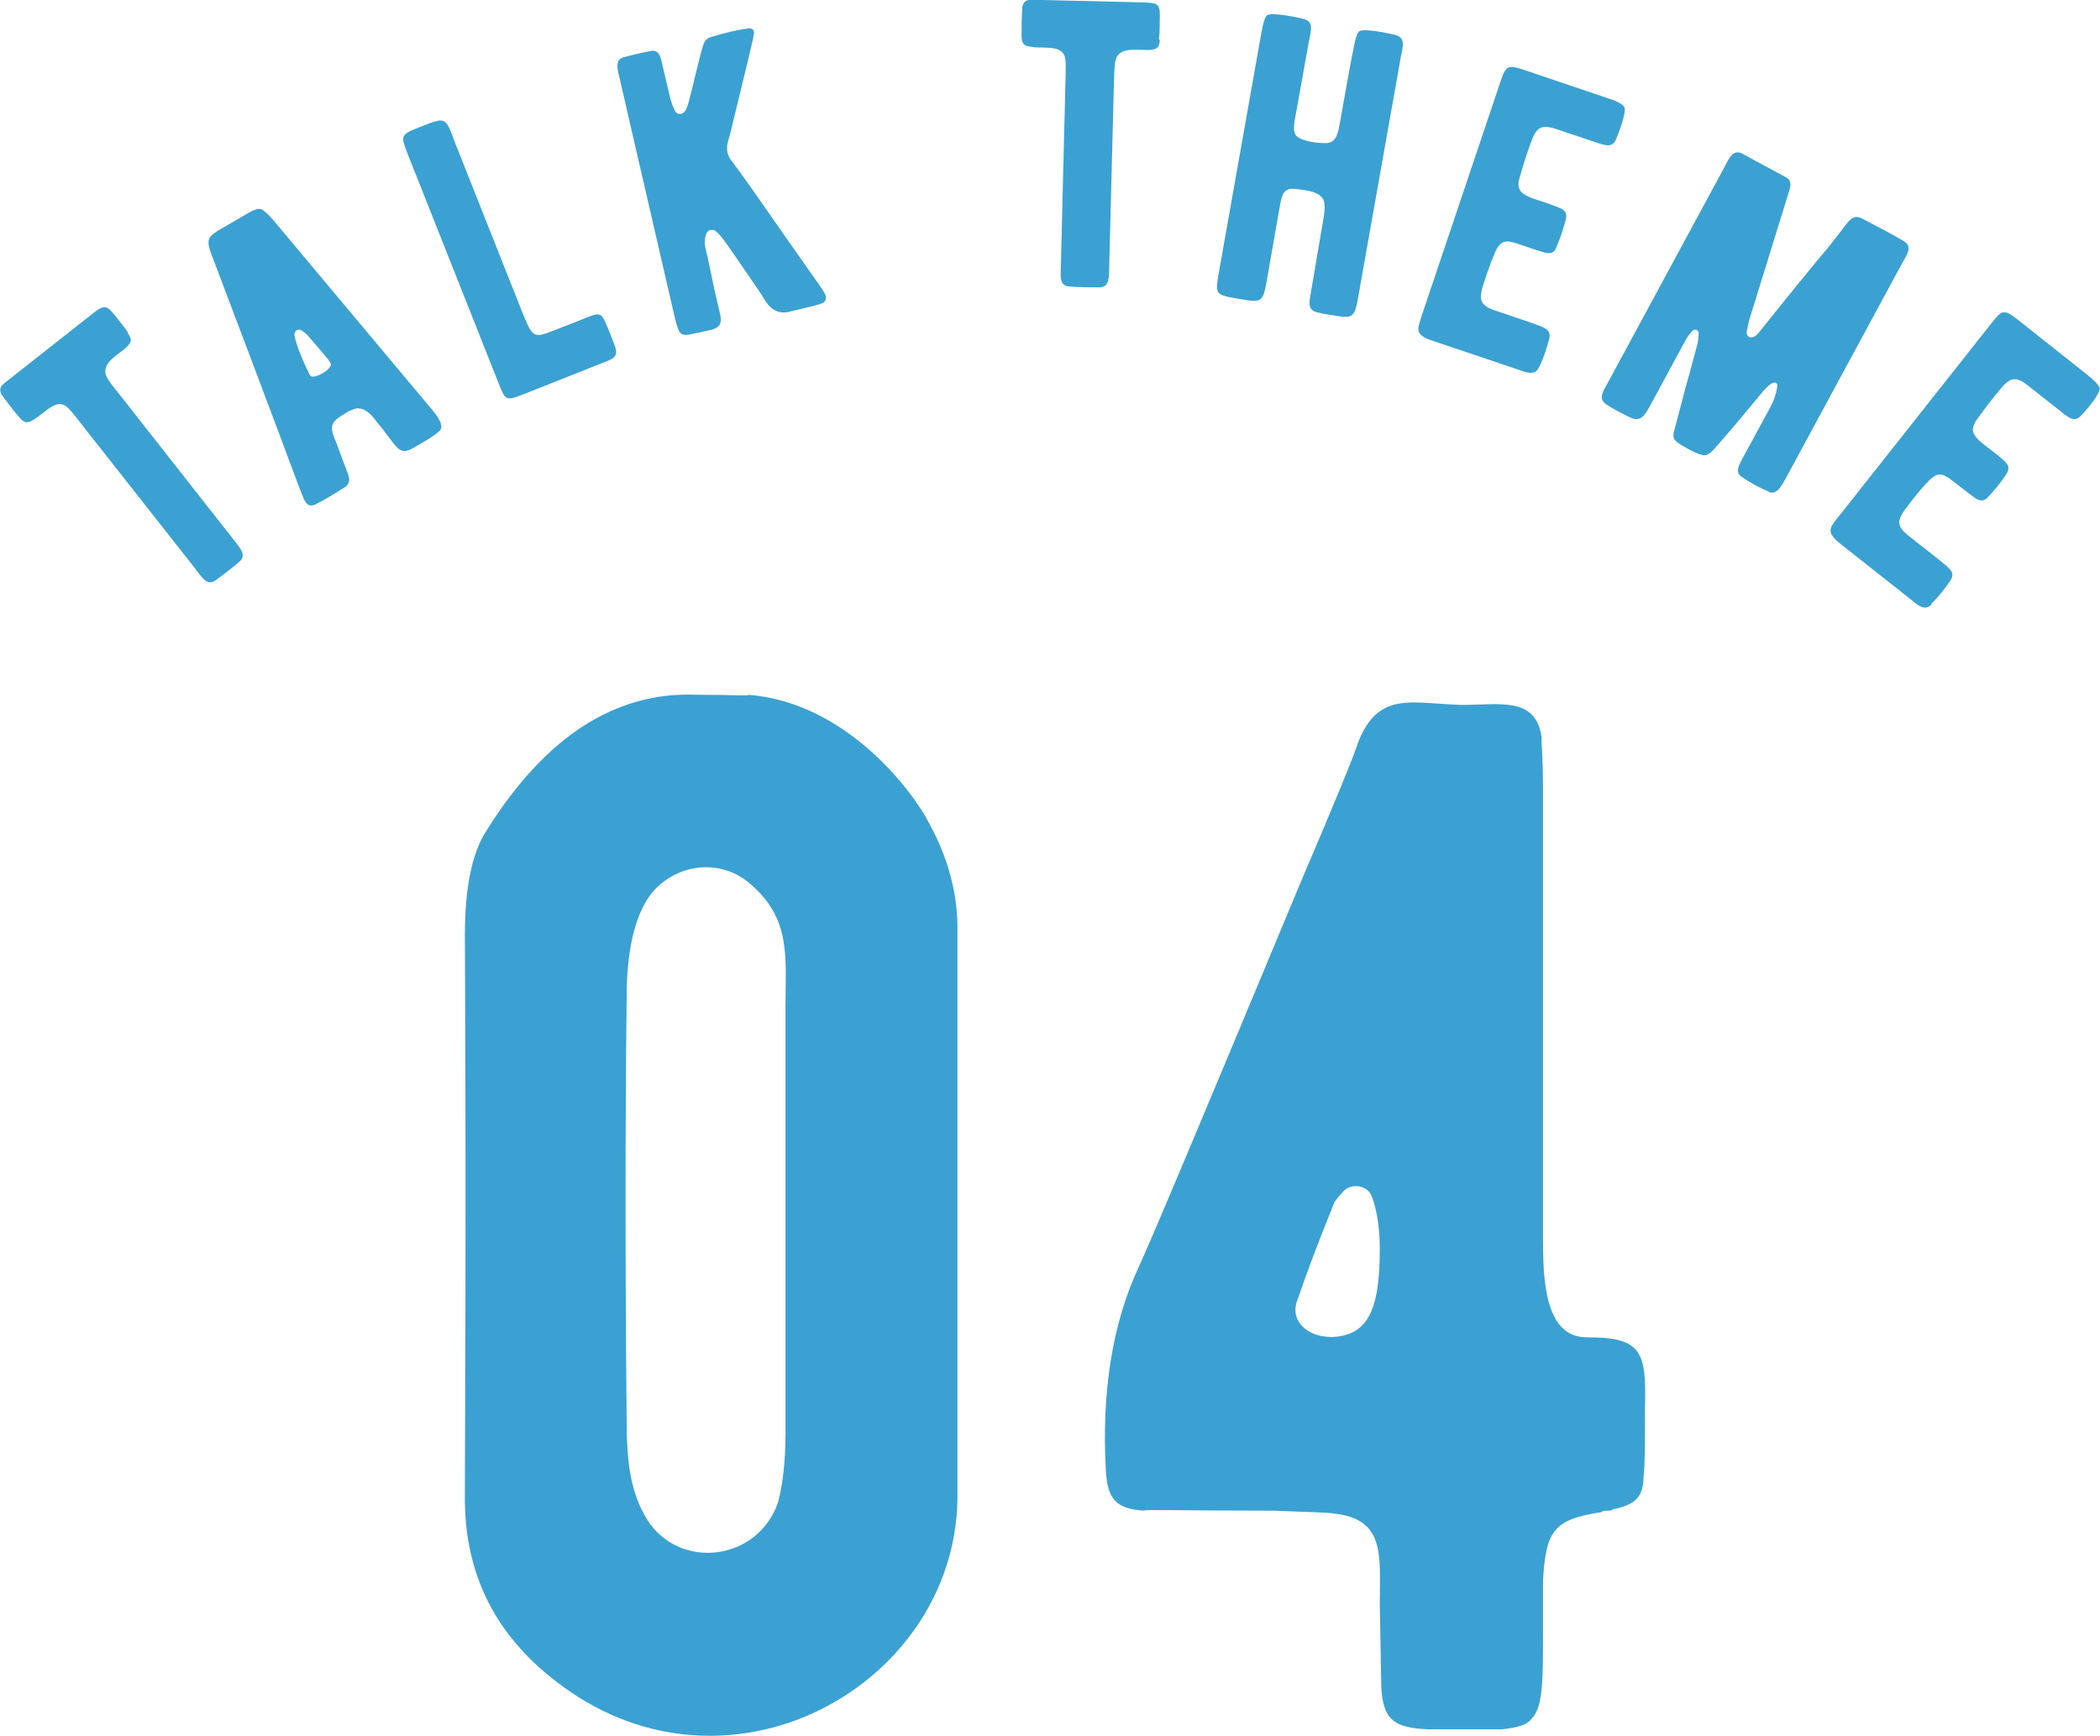<?xml version="1.0" encoding="UTF-8"?>
<svg id="_レイヤー_2" data-name="レイヤー 2" xmlns="http://www.w3.org/2000/svg" viewBox="0 0 72.05 59.57">
  <defs>
    <style>
      .cls-1 {
        fill: #3ba1d2;
      }
    </style>
  </defs>
  <g id="_文字" data-name="文字">
    <g>
      <g>
        <path class="cls-1" d="M32.85,41.59v9.6c.1,6.3-7.2,10.7-13,7.05-2.65-1.7-3.95-4-3.9-7,0-2.3,.05-8.7,0-19.15,0-1.65,.25-2.85,.75-3.6,2-3.2,4.4-4.75,7.15-4.65,1.35,0,1.95,.05,1.8,0,3.4,.25,5.7,3.35,6.25,4.45,.65,1.2,.95,2.4,.95,3.55v9.75Zm-5.9,7.6v-14.65c0-1.7,.2-3-1.2-4.2-.95-.85-2.4-.75-3.3,.2-.8,.9-.95,2.5-.95,3.7-.05,4.45-.05,9.3,0,14.5,0,1.5,.15,2.5,.7,3.4,1.1,1.75,3.8,1.45,4.5-.6,.15-.6,.25-1.35,.25-2.35Z"/>
        <path class="cls-1" d="M52.94,26.89v15.6c0,1.4,.05,3.4,1.5,3.4,1.85,0,2.05,.45,2,2.35,0,1.3,0,2.05-.05,2.4,0,.75-.3,1-1.05,1.15-.05,.05-.1,.05-.2,.05s-.15,0-.2,.05c-1.65,.25-1.9,.65-2,2.35v1.85c0,1.6,0,2.5-.4,2.9-.15,.2-.5,.3-1,.35h-2.55c-1.2-.05-1.55-.35-1.6-1.5l-.05-2.8c0-1.65,.2-2.9-1.55-3.1-.3-.05-1-.05-2-.1-3.25,0-4.75-.05-4.5,0-1-.05-1.3-.4-1.35-1.4-.15-2.75,.25-5.05,1.1-6.9,.4-.85,2.25-5.25,5.6-13.3,1.2-2.8,1.85-4.4,1.95-4.75,.7-1.8,1.85-1.35,3.55-1.3,1.3,0,2.55-.3,2.75,1.1,0,.35,.05,.85,.05,1.6Zm-5.6,15.95c0-.85-.15-1.5-.3-1.85-.2-.35-.75-.4-1-.05-.15,.15-.2,.25-.25,.3-.65,1.6-1.05,2.7-1.25,3.3-.4,.9,.55,1.5,1.5,1.3,1-.2,1.3-1.15,1.3-3Z"/>
      </g>
      <g>
        <path class="cls-1" d="M4.38,11.43c.08,.1,.11,.18,.11,.25-.03,.15-.18,.27-.38,.42-.22,.17-.46,.34-.49,.58-.04,.23,.12,.4,.46,.83l3.85,4.9c.31,.4,.54,.62,.3,.85-.28,.24-.55,.45-.83,.65-.29,.21-.46-.08-.72-.42l-3.99-5.07c-.29-.37-.41-.52-.59-.55-.21-.03-.42,.14-.64,.31-.12,.1-.21,.16-.26,.19-.23,.16-.35,.17-.53-.04-.19-.22-.39-.48-.58-.74-.07-.09-.09-.18-.08-.24,.03-.15,.18-.23,.43-.43l2.64-2.08c.52-.41,.54-.42,.95,.09,.17,.22,.3,.38,.36,.48Z"/>
        <path class="cls-1" d="M15.13,14.71c-.04,.17-.92,.64-1.02,.7-.13,.06-.21,.08-.29,.06-.17-.03-.28-.21-.56-.57-.13-.17-.23-.31-.31-.39-.08-.11-.45-.68-.88-.44-.07,.02-.1,.04-.1,.04-.63,.37-.71,.45-.42,1.11,.04,.1,.17,.47,.4,1.08,.07,.2,.02,.34-.15,.44-.37,.23-.68,.42-.94,.55-.35,.19-.41-.12-.57-.5-.67-1.81-2.77-7.37-3.05-8.1-.16-.44-.11-.57,.28-.8l1.1-.64c.13-.06,.24-.09,.31-.08,.13,.04,.31,.22,.46,.4,1.51,1.81,5.34,6.37,5.41,6.46,.27,.31,.38,.54,.33,.68Zm-3.92-2.43c-.15-.2-.66-.77-.68-.8-.04-.04-.1-.09-.18-.14-.15-.09-.25,.04-.25,.15,.05,.28,.2,.7,.46,1.23,.02,.07,.06,.13,.08,.16,.11,.18,.78-.23,.71-.4-.01-.02-.06-.1-.13-.2Z"/>
        <path class="cls-1" d="M21.11,11.93c.13,.36-.19,.42-.48,.54l-2.67,1.06c-.59,.23-.62,.22-.85-.37l-3.12-7.87c-.25-.64-.25-.67,.39-.92,.26-.1,.44-.18,.58-.21,.38-.12,.44,.19,.63,.68l2.3,5.8c.1,.26,.18,.42,.22,.52,.27,.54,.38,.36,1.51-.06,.85-.33,.96-.46,1.13-.08,.14,.31,.26,.61,.37,.92Z"/>
        <path class="cls-1" d="M28.22,10.4c-.21,.08-.27,.09-.69,.19l-.38,.09c-.36,.11-.66,0-.88-.34-.03-.05-.18-.29-.49-.74-.52-.76-.82-1.2-.91-1.31-.13-.19-.24-.3-.33-.37-.09-.07-.24-.03-.29,.07-.08,.16-.09,.35-.03,.6,0-.03,.1,.42,.29,1.34l.21,.91c.04,.28-.03,.38-.28,.47-.26,.06-.53,.12-.79,.17-.23,.05-.34-.02-.41-.27-.03-.08-.07-.24-.13-.49l-1.83-7.94c-.1-.42-.2-.73,.13-.82,.3-.08,.6-.15,.91-.21,.32-.06,.36,.25,.43,.58l.13,.55c.1,.42,.14,.67,.29,.94,.06,.12,.23,.12,.32,.01,.06-.07,.12-.23,.17-.46,.05-.17,.11-.41,.18-.72,.09-.34,.14-.58,.18-.73,.1-.32,.11-.57,.35-.64,.5-.16,.95-.26,1.34-.31,.1,0,.17,.07,.16,.18-.02,.12-.05,.27-.09,.42-.09,.41-.34,1.4-.71,2.95-.08,.29-.11,.41-.1,.37-.06,.24-.01,.45,.13,.63,.15,.2,.33,.44,.55,.75,.77,1.1,1.59,2.28,2.46,3.51,.08,.11,.15,.22,.21,.34,.05,.1,0,.23-.09,.28Z"/>
        <path class="cls-1" d="M39.79,1.37c0,.13-.03,.21-.08,.26-.11,.1-.31,.09-.56,.08-.28,0-.57-.03-.75,.14-.17,.15-.16,.39-.18,.93l-.16,6.23c-.01,.5,.02,.83-.32,.85-.36,0-.71,0-1.05-.03-.36-.02-.3-.36-.29-.78l.16-6.45c.01-.48,.02-.66-.11-.8-.14-.16-.42-.16-.7-.17-.15,0-.27,0-.32-.02-.28-.02-.38-.09-.38-.37,0-.29,0-.62,.02-.94,0-.11,.05-.19,.09-.24,.11-.1,.28-.06,.6-.06l3.36,.08c.66,.02,.69,.02,.67,.67,0,.28-.01,.49-.03,.6Z"/>
        <path class="cls-1" d="M45.71,10.82c-.23-.04-.41-.07-.54-.11-.34-.09-.24-.38-.18-.76l.41-2.4c.04-.23,.06-.43,.04-.57-.04-.41-.64-.46-1.05-.5-.4-.04-.43,.32-.5,.71l-.44,2.51c-.12,.65-.18,.69-.85,.57-.47-.08-.71-.11-.8-.24-.08-.13-.05-.31,.04-.8l1.44-8.12c.06-.34,.12-.53,.2-.59,.16-.1,.98,.06,1.24,.13,.37,.09,.26,.4,.18,.81l-.41,2.29c-.08,.44-.15,.71-.03,.89,.14,.18,.62,.27,.99,.27,.42,.03,.47-.4,.54-.8l.22-1.23c.1-.54,.17-.95,.23-1.22,.06-.34,.12-.53,.2-.59,.15-.1,.97,.06,1.23,.13,.37,.09,.26,.4,.19,.76l-1.46,8.23c-.13,.73-.18,.75-.92,.62Z"/>
        <path class="cls-1" d="M52.8,12.6c-.13,.31-.44,.18-.72,.08l-2.88-.97c-.19-.06-.41-.14-.5-.28s-.01-.31,.15-.81l2.6-7.73c.22-.66,.25-.69,.9-.47l2.87,.97c.31,.1,.46,.2,.51,.28,.08,.16-.16,.82-.29,1.12-.13,.31-.4,.19-.79,.06l-1.31-.44c-.44-.13-.61-.04-.77,.36-.17,.45-.31,.88-.43,1.32-.06,.17-.05,.32,0,.42,.11,.2,.41,.29,.82,.42,.21,.07,.37,.13,.46,.17,.32,.11,.37,.23,.27,.55-.08,.28-.17,.56-.29,.83-.06,.19-.2,.24-.39,.19-.2-.05-.51-.16-.89-.29-.5-.17-.66-.15-.88,.41-.13,.31-.25,.67-.38,1.08-.12,.43-.04,.61,.39,.77l1.3,.44c.39,.15,.67,.2,.61,.52-.09,.35-.2,.69-.35,.99Z"/>
        <path class="cls-1" d="M60.71,16.88c-.34-.14-.66-.31-.97-.53-.23-.16-.06-.43,.11-.74l.87-1.6c.16-.3,.24-.56,.26-.78,0-.04-.01-.07-.05-.09s-.07-.02-.11,0c-.08,.04-.2,.13-.34,.3l-.95,1.14c-.31,.37-.55,.64-.72,.83-.11,.12-.21,.19-.29,.21-.15,.03-.53-.16-.87-.37-.24-.15-.28-.25-.2-.51,.1-.36,.33-1.24,.38-1.44,.18-.63,.31-1.14,.41-1.5,.02-.09,.03-.21,.04-.37,0-.12-.15-.14-.18-.1-.08,.05-.18,.19-.3,.4l-1.13,2.09c-.19,.34-.32,.65-.66,.54-.31-.14-.62-.3-.91-.49-.28-.2-.1-.44,.12-.84l3.91-7.23c.19-.36,.32-.69,.64-.53l1.5,.81c.14,.07,.19,.21,.14,.39l-.29,.94-1.11,3.59c-.02,.07-.04,.2-.08,.37-.03,.17,.13,.29,.32,.14,.03-.02,.05-.04,.08-.08l1.16-1.44c.48-.59,.87-1.07,1.17-1.42,.1-.12,.22-.28,.38-.48,.4-.5,.5-.78,.87-.58,.56,.29,1.03,.54,1.4,.76,.33,.19,.12,.46-.08,.82l-3.91,7.23c-.19,.34-.34,.68-.64,.56Z"/>
        <path class="cls-1" d="M66.27,20.74c-.23,.25-.48,.02-.71-.17l-2.38-1.88c-.15-.12-.34-.27-.37-.44-.03-.17,.09-.3,.42-.71l5.05-6.39c.43-.55,.46-.56,1-.14l2.37,1.88c.25,.2,.37,.35,.39,.43,.02,.18-.42,.72-.65,.95-.23,.25-.44,.04-.76-.21l-1.09-.86c-.37-.28-.56-.24-.85,.08-.31,.37-.59,.73-.85,1.1-.11,.14-.16,.29-.15,.4,.04,.23,.29,.41,.63,.67,.18,.14,.31,.24,.38,.31,.26,.21,.27,.34,.07,.61-.17,.24-.35,.47-.56,.68-.12,.15-.27,.16-.43,.05-.17-.12-.43-.32-.75-.57-.42-.33-.57-.36-.97,.09-.23,.25-.46,.54-.72,.89-.26,.37-.24,.56,.11,.85l1.08,.85c.32,.27,.57,.41,.4,.69-.2,.3-.42,.58-.66,.81Z"/>
      </g>
    </g>
  </g>
</svg>